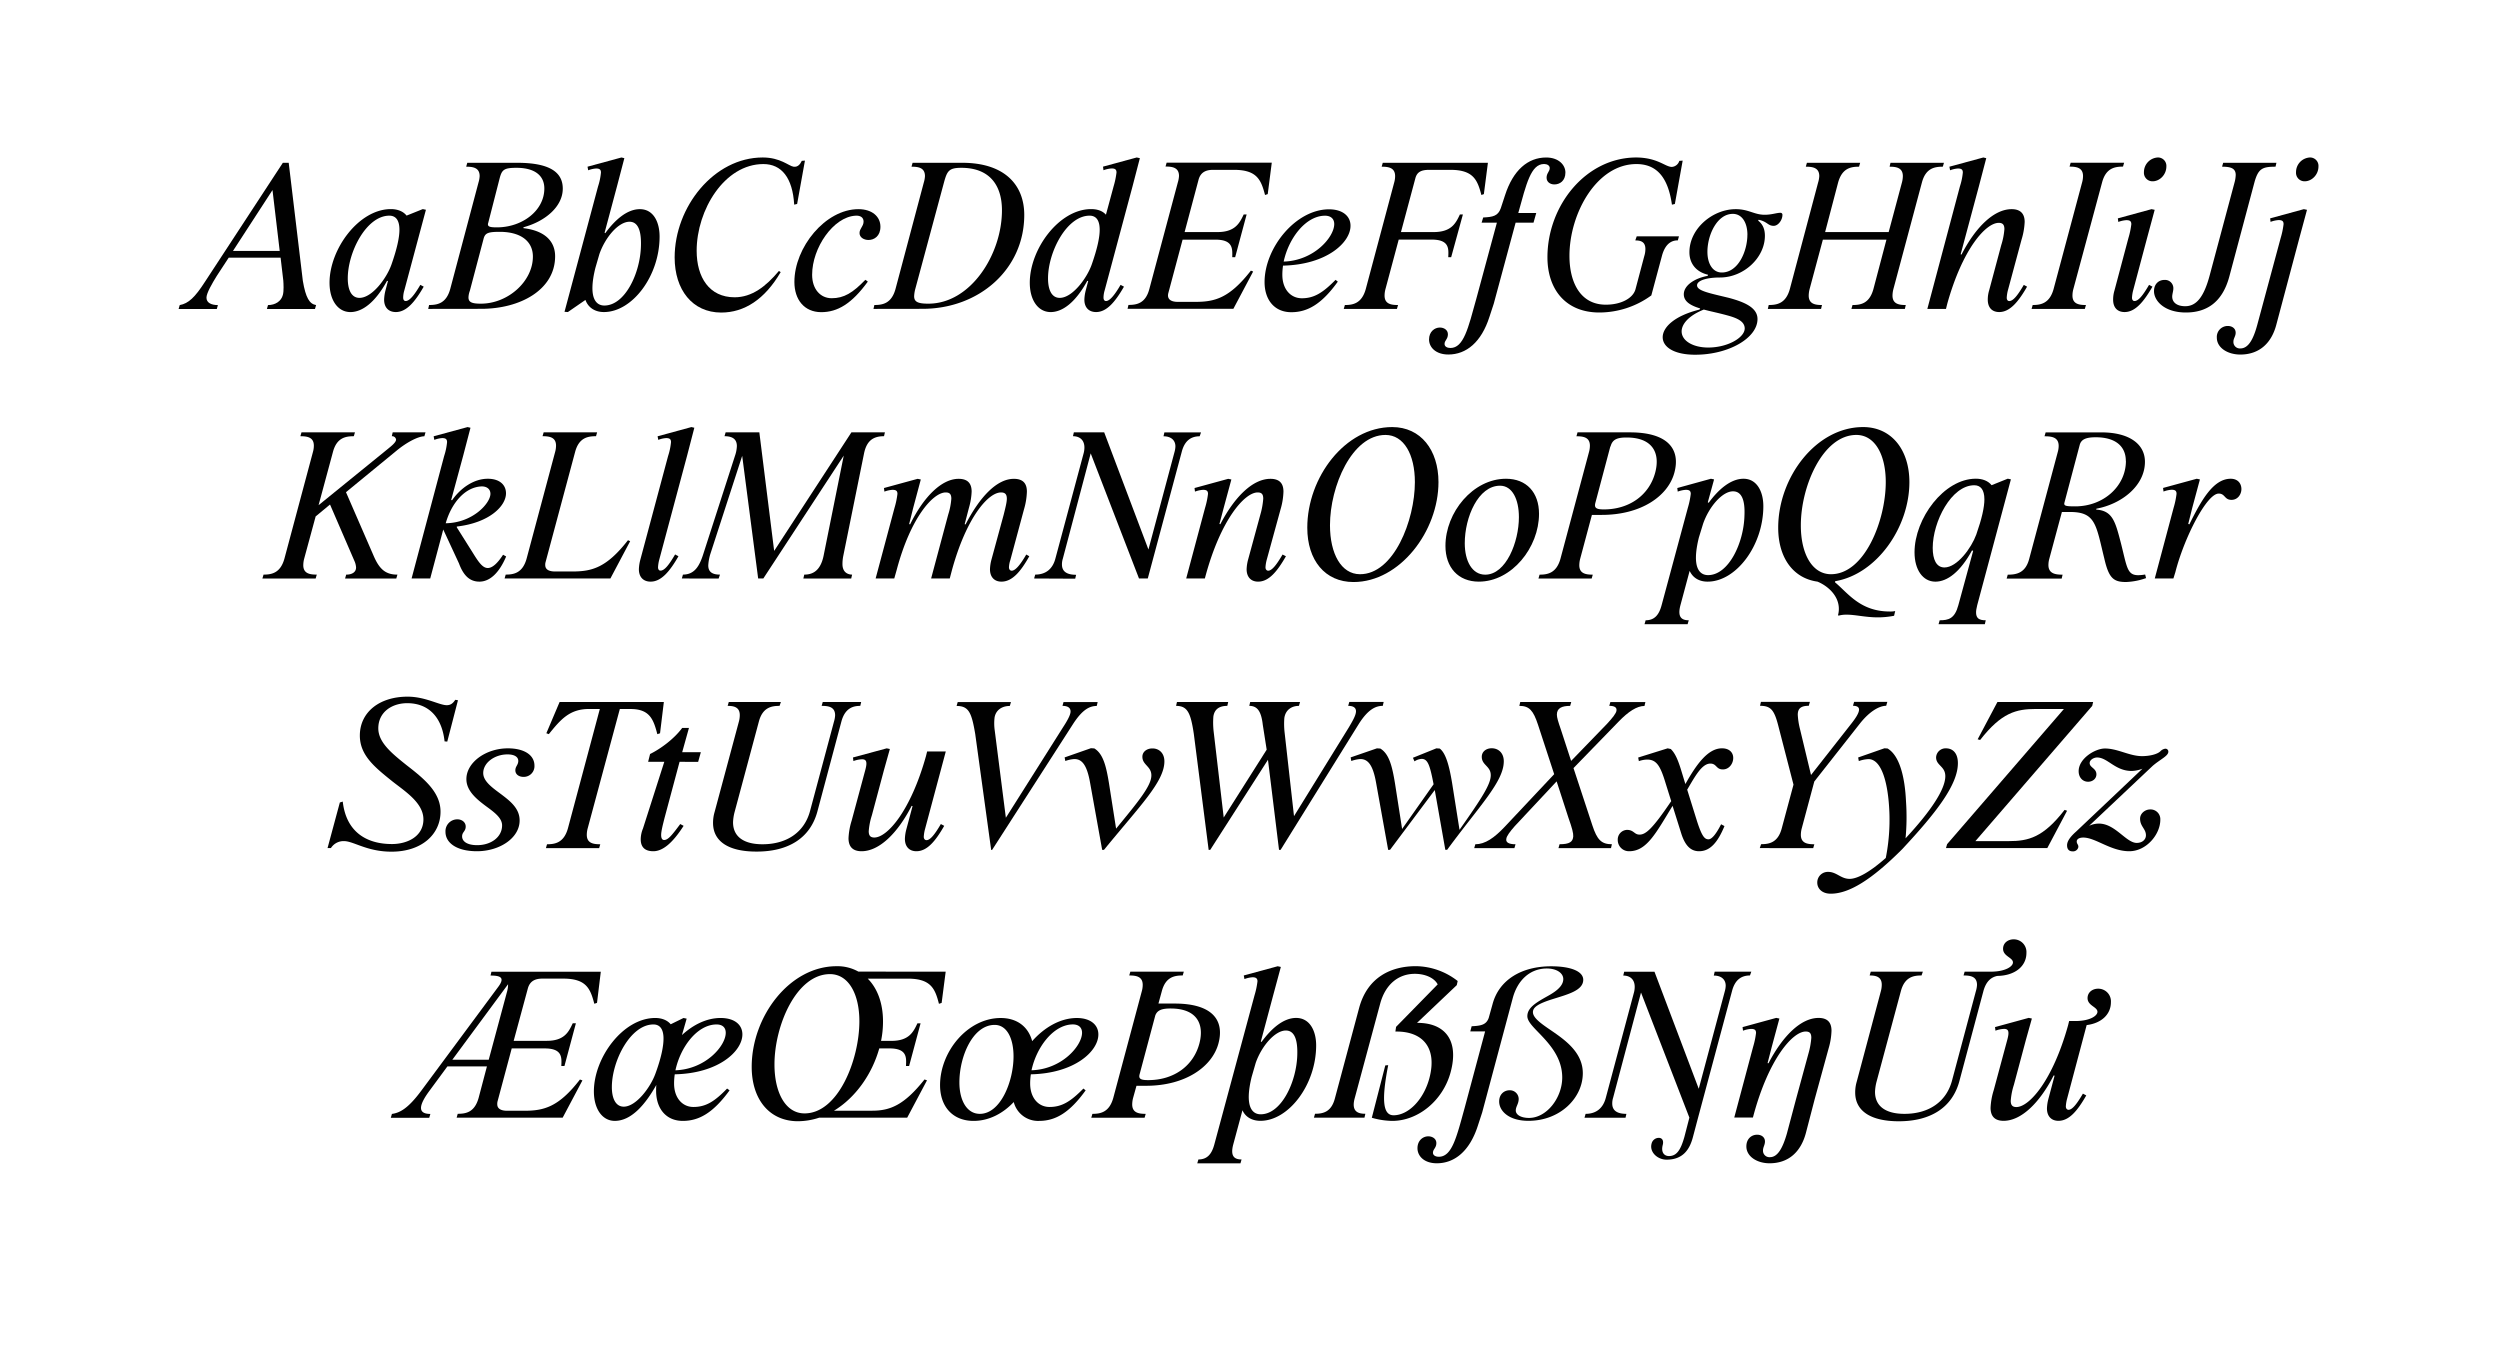<svg xmlns="http://www.w3.org/2000/svg" viewBox="0 0 1280 689.45"><defs><style>.cls-1{fill:#010101;}.cls-2{fill:none;}</style></defs><g id="Layer_2" data-name="Layer 2"><g id="Layer_1-2" data-name="Layer 1"><path class="cls-1" d="M155.05,143.78c1.5,8.85,3.45,11.85,6.79,12.42l-.58,2H136.65l.57-2c3.69,0,6.79-1.95,7.6-5.18.57-2.07.34-5.75.23-7.36l-1.38-11.73H117.1l-6.1,9.32c-2.42,3.91-5.29,8.85-5.29,11.16,0,2.64,2.53,3.79,5.86,3.79l-.57,2H91.45l.57-2c4.49-.8,7.82-4,12.88-11.85l39.92-61h3Zm-35.77-15.3h23.93l-3.69-31.17Z"/><path class="cls-1" d="M215.21,145.85l1.73.92c-4.49,7.82-8.86,13-14.27,13-3.79,0-6-2.42-6-6.33a21.59,21.59,0,0,1,.69-4.72l1.27-4.83-.46-.11c-6,11-12.66,16-18.75,16-6.44,0-10.7-6.1-10.7-15,0-17.36,15.07-37.72,31.4-37.72,3.45,0,6.33,1.15,8.05,3.33l8.29-3.33,1.61.34L207,148.72a13.18,13.18,0,0,0-.57,3.69c0,1,.46,1.72,1.26,1.72C209.57,154.13,212,151.37,215.21,145.85Zm-14.84-10.24c2.88-8.16,4.14-14,4.14-17.94,0-5.06-1.95-7.25-5.17-7.25-11.73,0-21.28,18.64-21.28,32.09,0,5.87,1.84,10,6,10C190.48,152.52,197.84,142.63,200.37,135.61Z"/><path class="cls-1" d="M219.24,158.16l.46-2c4.14,0,8.74-.69,10.81-8.17L245,93.4a13.52,13.52,0,0,0,.58-3.22c0-4.37-3.45-4.83-6.9-4.83l.57-2h25.54c17.25,0,23.35,5.18,23.35,13.23,0,9.2-9,16.79-20.13,19.78v.46c11.61,1.38,16.21,7.25,16.21,14.38,0,17.14-17.82,26.92-37.84,26.92Zm53.6-26.8c0-7.6-5.87-12.66-17-12.66-5.75,0-7.36.58-8.16,3.22l-7.13,27a10.76,10.76,0,0,0-.69,3.34c0,2.53,1.84,3.22,6.32,3.22C260,155.51,272.84,144.12,272.84,131.36ZM278.7,96.5c0-6.55-4.83-10.58-14.26-10.58-6.44,0-7.47,1-8.63,5.41L250,114c-.69,2.07.69,2.41,4.48,2.41C267.2,116.4,278.7,108,278.7,96.5Z"/><path class="cls-1" d="M337.71,121.12c0,20.24-14,38.65-28.52,38.65-4.6,0-8.05-2.3-9.44-6.21l-9,6.21-1.72-.12L306.2,95.47a32.54,32.54,0,0,0,1.49-7.13c0-1.5-.69-2.07-2.53-2.07a13.71,13.71,0,0,0-4,.92l-.35-1.84,17.37-4.72,1.49.35-3.79,14.49-6.33,23.69.35.23c4.94-6.78,11.15-12.3,17.71-12.3C334.61,107.09,337.71,113.76,337.71,121.12Zm-15.41-7.59c-5.52,0-12.31,7.7-15.41,16.56l-2.07,7.13c-3.8,15.41.34,19.21,4.6,19.21,10.58,0,18.4-16.56,18.74-30.48C328.4,118.36,326.78,113.53,322.3,113.53Z"/><path class="cls-1" d="M345.42,131.82c0-25.88,20.13-51.19,45.09-51.19,9.08,0,13.34,4.37,15.76,4.72,2.18.34,3.45-1.27,4.25-3l1.61-.12-4,22.2-1.5.35C405.81,91,400.17,84,390.85,84c-19.9,0-34.16,23.46-34.16,44.4,0,13.57,6.44,23.81,19.44,23.81,8.86,0,16-5.53,22.66-13.46l.92.57c-8.17,14-18.63,20.71-30.48,20.71C354.51,160,345.42,148.38,345.42,131.82Z"/><path class="cls-1" d="M406.73,144.35c0-17.71,15.87-37.26,32.78-37.26,7,0,11.27,3.79,11.27,9,0,4.83-3.22,6.78-6.1,6.78-2.3,0-4.6-1.26-4.6-3.56s2.07-3.45,2.07-5.87c0-2-1.49-3.22-4.25-3-11.16.69-22.09,16.34-22.09,30.25,0,7.36,4.26,12,10,12,6.33,0,10.81-2.76,17.25-9.43l1.27.92c-8.28,11.39-15.53,15.65-23.92,15.65C411.79,159.77,406.73,153.44,406.73,144.35Z"/><path class="cls-1" d="M447.22,158.16l.46-2c4.14,0,8.74-.69,10.81-8.17L473,93.4a13.52,13.52,0,0,0,.58-3.22c0-4.37-3.45-4.83-6.9-4.83l.57-2h25.42c21.51,0,31.75,11.16,31.75,26.69,0,27.83-23.12,48.08-52.11,48.08ZM513,107.66c0-12.31-5.87-21.74-20.82-21.74-6.33,0-7.25,1.61-8.86,7.48L468.61,148a17.37,17.37,0,0,0-.57,3.68c0,2.88,1.95,3.8,7.24,3.8C497,155.51,513,130.21,513,107.66Z"/><path class="cls-1" d="M579.84,95.47l-14.27,53.25a13.18,13.18,0,0,0-.57,3.69c0,1,.46,1.72,1.26,1.72,1.84,0,4.26-2.76,7.48-8.28l1.73.92c-4.49,7.82-8.86,13-14.27,13-3.79,0-6-2.42-6-6.33a21.59,21.59,0,0,1,.69-4.72l1.27-4.83-.46-.11c-6,11-12.65,16-18.75,16-6.44,0-10.7-6.1-10.7-15,0-17.36,15.07-37.72,31.4-37.72,3.22,0,5.87.92,7.59,2.87l3.92-14.49a42,42,0,0,0,1.49-7.13c0-1.5-.69-2.07-2.53-2.07a15,15,0,0,0-4.14.92l-.23-1.84L582,80.63l1.61.35ZM558.9,135.61c2.88-8.16,4.14-14,4.14-17.94,0-5.06-1.95-7.25-5.17-7.25-11.73,0-21.28,18.64-21.28,32.09,0,5.87,1.84,10,6,10C549,152.52,556.37,142.63,558.9,135.61Z"/><path class="cls-1" d="M649.08,99.38l-1.38.46c-2-7.59-4-12.88-15.87-12.88h-10.7c-3.1,0-6.32.8-7.47,5.06l-7.14,26.8h16.8c9.08,0,11.38-4.6,13.45-9h1.5L632.4,131.7h-1.49c.11-4.37.46-9-8.63-9H605.49l-7.25,27.14a6,6,0,0,0-.23,1.38c0,2.65,2.53,3.34,5.06,3.34h8.86c10,0,17.48-1.84,28.53-16l1.15.46-10.13,19.1H577.31l.46-2c4.14,0,8.74-.69,10.7-8.17l14.6-54.63a13.52,13.52,0,0,0,.58-3.22c0-4.37-3.45-4.83-6.9-4.83l.57-2h53.83Z"/><path class="cls-1" d="M656.91,136a32.46,32.46,0,0,0-.35,4.71c0,7.36,4.26,12,10,12,6.21,0,10.69-2.76,17.25-9.43l1.15.92c-8.17,11.39-15.41,15.65-23.81,15.65-8.63,0-13.69-6.33-13.69-15.42,0-17.59,16-37.26,33-37.26,6.91,0,11,3.45,11,8.39C691.53,124.11,679.33,135.5,656.91,136Zm.34-2.07c15.53-.46,25.88-12.54,25.88-19.21,0-2.65-1.73-4.49-5.41-4.26C668.18,111,659.78,122.15,657.25,133.89Z"/><path class="cls-1" d="M759.74,99.38l-1.27.46c-2-7.59-4-12.88-15.87-12.88H731.79c-4.38,0-6.33,1.26-7.14,4.37l-7.36,27.49H734c9.2,0,11.39-4.6,13.46-9H749l-6,21.85h-1.5c.23-4.37.58-9-8.51-9H716.14L709.36,148a13.23,13.23,0,0,0-.46,3.34c0,4.37,3.45,4.83,6.9,4.83l-.58,2H688l.58-2c4,0,8.62-.69,10.69-8.17L713.84,93.4a11.83,11.83,0,0,0,.46-3.22c0-4.37-3.45-4.83-6.9-4.83l.58-2h53.83Z"/><path class="cls-1" d="M801.49,88.34c0,4.25-2.87,6.09-5.64,6.09-2.18,0-4-1.26-4-3.45,0-2.41,1.61-3.1,1.61-4.94,0-1.27-1.27-2.07-2.88-2.07-6.78,0-9.08,10.12-13.22,25.07h9.2L785.16,114H776L764.8,155.51l-2.19,6.67c-4.14,13-11.84,19.33-21.05,19.33-6.44,0-9.89-3.69-9.89-7.71s2.88-6.1,5.52-6.1c2.19,0,4.14,1.27,4.14,3.45,0,2.53-1.72,3.11-1.72,4.95,0,1.38,1.38,2.07,3,2.07,6.79,0,9.09-10.12,13.23-25.08L766.41,114h-7.82l.8-2.65c4.83-.23,7.59-.69,9-4.71l2.19-6.67c4.14-12.89,11.73-19.33,21.05-19.33C798,80.63,801.49,84.43,801.49,88.34Z"/><path class="cls-1" d="M792.29,131.7c0-26.34,19.55-51.07,45.55-51.07,11,.12,14.72,4.83,18.17,4.83a4.31,4.31,0,0,0,3.8-3.1l1.72-.12-4,22.2-1.5.35C854.06,90.87,848.3,84,837.84,84c-20.36,0-34.28,25.3-34.28,47,0,13.69,5.64,25,18.63,25,7.71,0,13.92-3.22,15.19-7.94l4.48-16.9a12.07,12.07,0,0,0,.58-3.68c0-4-2.88-4.38-5.18-4.38L838,121h21.63l-.58,2.07c-2.07,0-6.21.58-8.17,8.06l-5.4,20.12A45.29,45.29,0,0,1,818.86,160C801.72,160,792.29,148.26,792.29,131.7Z"/><path class="cls-1" d="M851.3,172.65c0-5,5.86-10.93,18.86-14.15l.35-.57c-5-1.5-8.4-3.57-8.4-7.25,0-4.72,5.86-8.28,12.19-9.43l.23-.58c-6.44-1.49-9.55-6.09-9.55-11.5,0-12.31,12.08-22.08,23.7-22.08,6.67,0,9.43,2.87,14.84,2.87,3.56,0,6.09-1,7.93-1a1,1,0,0,1,1.15,1.15c0,2.41-2.07,5.52-4.48,5.52-3,0-3.22-2.19-7.71-3.11l-.23.46c2.42,1.84,3.45,4.49,3.45,7.71,0,11.39-11,21.39-23,21.39-7,0-11.74,1.61-11.74,4,0,2.87,6.33,4,16.34,6.44,8.16,2.19,14.61,5.06,14.61,10.81,0,9.78-14.84,18.29-31.87,18.29C856.93,181.62,851.3,177.59,851.3,172.65Zm42-4.26c.11-3.79-3.8-5.52-8.86-6.9s-8.74-2.07-12.07-3C864.52,161.61,861,166,861,169.66c0,4.94,6,8.28,13.57,8.28C884.65,177.94,893.05,172.88,893.28,168.39Zm1.38-48.19c0-6-2.65-10.7-7.48-10.7-8,0-13,10.7-13,19.44,0,6,2.64,10.58,7.36,10.58C890.06,139.52,894.66,128.48,894.66,120.2Z"/><path class="cls-1" d="M905.13,158.16l.46-2c4.14,0,8.74-.69,10.81-8.17L930.89,93.4a13.52,13.52,0,0,0,.58-3.22c0-4.37-3.45-4.83-6.9-4.83l.57-2H952.4l-.57,2c-4.14,0-8.63.69-10.7,8.05l-6.67,25.42H967L973.8,93.4a12.93,12.93,0,0,0,.46-3.22c0-4.37-3.46-4.83-6.79-4.83l.46-2H995.3l-.57,2c-4.14,0-8.74.69-10.7,8.05L969.42,148a14.41,14.41,0,0,0-.46,3.34c0,4.37,3.45,4.83,6.79,4.83l-.46,2H947.92l.57-2c4.14,0,8.63-.69,10.7-8.17l6.67-25.3H933.31L926.52,148a14.41,14.41,0,0,0-.46,3.34c0,4.37,3.45,4.83,6.79,4.83l-.46,2Z"/><path class="cls-1" d="M1037.86,146.77c-4.48,7.82-8.85,13-14.26,13-3.79,0-5.86-2.42-5.86-6.33a16.19,16.19,0,0,1,.69-4.72l6.21-23.23a35.29,35.29,0,0,0,1.61-8.17c0-2.3-.92-3.22-2.88-3.22-6.67,0-18.52,13.35-26.34,41.3l-.69,2.76H986.8l16.67-62.69a32.73,32.73,0,0,0,1.5-7.13c0-1.5-.69-2.07-2.53-2.07a13.69,13.69,0,0,0-4,.92l-.34-1.84,17.37-4.72,1.49.35-3.79,14.49-9.32,34.74.46.11c7.24-14.15,16.68-23.23,25.65-23.23,4.71,0,6.67,2.53,6.67,6.55a36.14,36.14,0,0,1-1.61,9.09l-7,26a19,19,0,0,0-.57,3.69c0,1,.46,1.72,1.26,1.72,2,0,4.26-2.76,7.48-8.28Z"/><path class="cls-1" d="M1040.17,158.16l.57-2c4,0,8.63-.69,10.7-8.17l14.61-54.63a12.24,12.24,0,0,0,.46-3.22c0-4.37-3.46-4.83-6.91-4.83l.58-2h27.37l-.57,2c-4.14,0-8.74.69-10.7,8.05L1061.56,148a13.23,13.23,0,0,0-.46,3.34c0,4.37,3.45,4.83,6.9,4.83l-.57,2Z"/><path class="cls-1" d="M1099.29,121.92l-7.13,26.8a19,19,0,0,0-.58,3.69c0,1,.46,1.72,1.27,1.72,2,0,4.25-2.76,7.47-8.28l1.73.92c-4.49,7.82-8.86,13-14.26,13-3.8,0-5.87-2.42-5.87-6.33a16.19,16.19,0,0,1,.69-4.72l7.13-26.8a40.9,40.9,0,0,0,1.5-7.13c0-1.49-.69-2.07-2.53-2.07a14.17,14.17,0,0,0-4.14.92l-.23-1.84,17.25-4.71,1.61.34Zm9.89-36.69c0,4.26-3.45,7.59-7,7.59a4.35,4.35,0,0,1-4.48-4.71,7.48,7.48,0,0,1,7.13-7.48A4.29,4.29,0,0,1,1109.18,85.23Z"/><path class="cls-1" d="M1102.85,149.07c0-3.45,2.19-5.75,5.41-5.75a4.25,4.25,0,0,1,4.48,4.6c0,1-.57,2.76-.57,3.91,0,3,2.42,4.95,6.67,4.95,5.64,0,9.55-4.6,12.54-15.88L1144,93.74a16.93,16.93,0,0,0,.69-4.14c0-3.45-2.53-4.25-7-4.25l.58-2h27.26l-.46,2c-6.79,0-8.86,1-10.81,8.05l-12.88,48.31c-3.69,13.57-12.08,18.29-22.2,18.29C1108.14,160,1102.85,154,1102.85,149.07Z"/><path class="cls-1" d="M1162.32,111.8l17.25-4.71,1.61.34-3.91,14.49L1165.54,166c-2.41,9.54-8.63,15.53-18.52,15.53-6.44,0-12-3.46-12-8.63a5.59,5.59,0,0,1,5.64-6c2.18,0,4,1.26,4,3.45,0,1.84-1.15,2.87-1.15,4.6a3.3,3.3,0,0,0,3.57,3.45c4.14,0,6.67-4.83,8.62-12l12-44.52a41.6,41.6,0,0,0,1.49-7.13c0-1.49-.69-2.07-2.53-2.07a14.24,14.24,0,0,0-4.14.92Zm24.73-26.57c0,4.26-3.45,7.59-7,7.59a4.35,4.35,0,0,1-4.48-4.71,7.48,7.48,0,0,1,7.13-7.48A4.29,4.29,0,0,1,1187.05,85.23Z"/><path class="cls-1" d="M217.28,223.38c-3.1,0-9,3-14.38,7.48L177.14,252l14.15,32.55c3,7,6.21,9.66,12.19,9.66l-.58,2H176.68l.57-2c3,0,5.06-1.26,5.06-3.68a9.41,9.41,0,0,0-.8-3.22l-12.54-29-7.36,6.1-5.87,21.63a13.63,13.63,0,0,0-.46,3.33c0,4.37,3.46,4.83,6.91,4.83l-.58,2H134.35l.58-2c4,0,8.62-.69,10.69-8.16l14.61-54.64a11.83,11.83,0,0,0,.46-3.22c0-4.37-3.45-4.83-6.9-4.83l.58-2h27.37l-.58,2c-4.14,0-8.74.69-10.69,8.05l-7.36,27.26,35.54-28.87c1.38-1.15,4.14-3.22,4.14-4.72a2,2,0,0,0-2.19-1.72l.46-2h16.8Z"/><path class="cls-1" d="M259.15,284.91c-3.8,9-8.74,12.89-13.69,12.89s-8.16-3.11-10.46-9.32l-8.06-17.37-6.67,25.08h-9.54L227.4,233.5a32.73,32.73,0,0,0,1.5-7.13c0-1.5-.69-2.07-2.53-2.07a13.69,13.69,0,0,0-4,.92l-.34-1.84,17.37-4.72,1.49.35-3.79,14.49L231,256l.46.12c4.6-6.56,11.39-11,18.29-11,6,0,9.32,3.1,9.32,7.47,0,6.44-8.4,15.07-25.19,17V270l8.39,13.34c3.11,5.07,5.06,7.48,7.48,7.48s5.06-2.53,7.82-6.79Zm-30.94-17c14-.23,22.89-10.35,22.89-15.07,0-2.53-2-3.91-4.72-3.79C237.87,249.49,231.09,257.77,228.21,267.89Z"/><path class="cls-1" d="M322.64,277.09l-10.12,19.1H258.35l.57-2c4,0,8.63-.69,10.7-8.16l14.61-54.64a12.24,12.24,0,0,0,.46-3.22c0-4.37-3.45-4.83-6.91-4.83l.58-2h27.37l-.57,2c-4.14,0-8.74.69-10.7,8.05L279.28,288a4.56,4.56,0,0,0-.12,1.27c0,2.64,2.42,3.33,5.07,3.33H293c10,0,17.48-1.84,28.52-16Z"/><path class="cls-1" d="M351.74,233.5l-14.26,53.26a18.86,18.86,0,0,0-.57,3.68c0,1,.46,1.72,1.26,1.72,2,0,4.26-2.76,7.48-8.28l1.72.92c-4.48,7.82-8.85,13-14.26,13-3.79,0-6-2.42-6-6.33a21.41,21.41,0,0,1,.69-4.71l14.26-53.26a32.73,32.73,0,0,0,1.5-7.13c0-1.5-.69-2.07-2.53-2.07a13.69,13.69,0,0,0-4,.92l-.34-1.84L354,218.66l1.5.35Z"/><path class="cls-1" d="M349.1,296.19l.57-2c6,0,8.52-4.48,10.47-10.7l16.22-50.26a17,17,0,0,0,.92-4.83c0-3.68-2.42-5.06-6.33-5.06l.58-2h17.25l7.59,60.73,39.57-60.73h17.14l-.46,2c-5.29,0-8.86,2.07-10.24,8.86L431.68,285a22.24,22.24,0,0,0-.34,3.8c0,4.71,3.33,5.4,4.94,5.4l-.46,2h-24.5l.46-2c3.46,0,8.17-1.15,9.9-9.66L432,233.27l-41.18,62.92h-2.64L380,233.39l-16.22,50a24,24,0,0,0-1.15,6.1c0,3.68,2.53,4.71,6,4.71l-.69,2Z"/><path class="cls-1" d="M527,284.8c-4.37,7.82-8.74,13-14.26,13-3.68,0-5.87-2.42-5.87-6.33a21.41,21.41,0,0,1,.69-4.71l6.33-23.24c.92-3.68,1.61-6.44,1.61-8.17,0-2.3-.92-3.22-3-3.22-6.56,0-17.72,12.89-25.08,39.69l-1.15,4.37h-9.54l8.74-32.67a35.29,35.29,0,0,0,1.61-8.17c0-2.3-.81-3.22-2.88-3.22-6.44,0-17.94,12.77-25.07,39.57l-1.27,4.49h-9.54L458,260a41.85,41.85,0,0,0,1.49-7.14c0-1.49-.69-2.07-2.53-2.07a14.24,14.24,0,0,0-4.14.92l-.23-1.84,17.25-4.71,1.61.34L467.57,260l-2.07,8.28.46.23c7-14.27,16.22-23.35,24.85-23.35,4.83,0,6.67,2.53,6.67,6.55A34.78,34.78,0,0,1,496.1,260l-2.19,8.39.46.12c7.36-14.27,16.11-23.35,24.73-23.35,4.83,0,6.67,2.53,6.67,6.55a35.51,35.51,0,0,1-1.49,9.09l-7,26a13.18,13.18,0,0,0-.69,3.68c0,1,.58,1.72,1.38,1.72,1.84,0,4.26-2.76,7.48-8.28Z"/><path class="cls-1" d="M529.46,296.19l.57-2c5.52,0,9-3,10.35-8.28l14.5-54.06a11.33,11.33,0,0,0,.34-2.76c0-3.57-2.18-5.75-5.86-5.75l.46-2h15.52L588,281.35l13.35-49.92a11.56,11.56,0,0,0,.46-2.88c0-3.1-2.19-5.17-6.1-5.17l.46-2h18.75l-.69,2c-4.37,0-7.71,2.18-9.2,8.05l-17.37,64.76h-4.49l-24.73-64.07L544.18,286a9.64,9.64,0,0,0-.46,3c0,3.57,2.42,5.29,7.25,5.29l-.46,2Z"/><path class="cls-1" d="M658.4,284.8c-4.49,7.82-8.74,13-14.26,13-3.68,0-5.87-2.42-5.87-6.33a21.41,21.41,0,0,1,.69-4.71l6.33-23.24a40.05,40.05,0,0,0,1.49-8.17c0-2.3-.8-3.22-2.87-3.22-6.67,0-18.87,13.92-26.69,42.79l-.34,1.27h-9.55L617,260a41.15,41.15,0,0,0,1.5-7.14c0-1.49-.69-2.07-2.53-2.07a14.17,14.17,0,0,0-4.14.92l-.23-1.84,17.25-4.71,1.61.34L626.54,260l-2.19,8.28.46.11c7.36-14.15,16.68-23.23,25.65-23.23,4.83,0,6.67,2.53,6.67,6.55a35.51,35.51,0,0,1-1.49,9.09l-7.13,26a18.86,18.86,0,0,0-.58,3.68c0,1,.58,1.72,1.38,1.72,1.84,0,4.14-2.76,7.36-8.28Z"/><path class="cls-1" d="M669.33,270.19c0-25.76,19.32-51.53,43.48-51.53,14.6,0,23.69,11.73,23.69,28.18C736.5,272,716.72,298,693,298,678.41,298,669.33,286.87,669.33,270.19Zm55.09-23.35c0-14.14-5.63-24.15-15.06-24.15-17.14,0-28.41,26.22-28.41,46.24,0,14.6,5.75,25,15.29,25.07C713.61,294.12,724.42,266.4,724.42,246.84Z"/><path class="cls-1" d="M740.07,279.51c0-17.25,14.14-34.39,31-34.39,10.47,0,16.91,7,16.91,17.94,0,17.25-13.92,34.74-30.82,34.74C746.62,297.8,740.07,290.55,740.07,279.51Zm37.61-14.72c0-9.09-3.34-16.11-9.66-16.11-11.16,0-18.06,16.11-18.06,29.45,0,9.2,3.79,16.1,10.47,16.1C771.12,294.23,777.68,277.44,777.68,264.79Z"/><path class="cls-1" d="M857.28,242c-3.23,12.08-17.14,21.63-37.16,21.63h-5.06l-6,22.43a13.63,13.63,0,0,0-.46,3.33c0,4.37,3.45,4.83,6.9,4.83l-.57,2H787.69l.57-2c4,0,8.63-.69,10.7-8.16l14.61-54.64a12.24,12.24,0,0,0,.46-3.22c0-4.37-3.45-4.83-6.9-4.83l.57-2h27C854.05,221.42,860.5,230.05,857.28,242ZM832.78,224c-4.83,0-7.25,1-8.17,4.6h-.12l-7.7,29c-.58,2.42.46,3.22,4.37,3.22,13.23,0,23.35-7.48,26.34-19C850,232.24,846.46,224,832.78,224Z"/><path class="cls-1" d="M902.83,259.15c0,20.24-14,38.65-28.53,38.65-4.37,0-7.59-2-9.2-5.52l-4.72,17.59c-1.61,6.1.58,7.71,4.26,7.71l-.58,2H842l.57-2c4.38,0,6.79-2.53,8.17-7.71L864.18,260a41.85,41.85,0,0,0,1.49-7.14c0-1.49-.69-2.07-2.53-2.07a14.24,14.24,0,0,0-4.14.92l-.23-1.84L876,245.12l1.61.34-3.22,11.73.46.23c4.94-6.78,11.27-12.3,17.82-12.3C899.6,245.12,902.83,251.79,902.83,259.15Zm-15.53-7.59c-5.41,0-12.19,7.7-15.3,16.56l-2.19,7.13c-3.79,15.42.35,19.21,4.72,19.21,10.58,0,18.29-16.56,18.63-30.48C893.51,256.39,891.9,251.56,887.3,251.56Z"/><path class="cls-1" d="M939.52,298.14c6.67,5.52,12.88,14.95,28.06,14.95a11.65,11.65,0,0,0,2.76-.23l-.57,2.42a43.34,43.34,0,0,1-8.28.81c-6.44,0-11.39-1.38-16-1.38a15.29,15.29,0,0,0-4,.46l-.46-.12a11.47,11.47,0,0,0,.46-3.34c0-6.55-5.4-11.61-10.92-13.91-12.54-1.73-20.13-12.31-20.13-27.61,0-25.76,19.32-51.53,43.48-51.53,14.6,0,23.69,11.73,23.69,28.18,0,23.24-16.79,47.16-38,50.73ZM937.33,294c17.37.12,28.18-27.6,28.18-47.16,0-14.14-5.63-24.15-15.06-24.15-17.14,0-28.42,26.22-28.42,46.24C922,283.53,927.79,293.89,937.33,294Z"/><path class="cls-1" d="M1012.33,309.87c-1.84,6.91,1,7.71,4.37,7.71l-.46,2h-23.7l.58-2c4.49,0,7.71-.8,9.55-7.71l7.59-27.83-.58-.23c-6,11-12.65,16-18.75,16-6.44,0-10.69-6.1-10.69-15,0-17.36,15.06-37.72,31.4-37.72,3.45,0,6.32,1.15,8.05,3.33l8.28-3.33,1.61.34Zm-.46-36.23c2.87-8.16,4.14-14,4.14-17.94,0-5.06-2-7.25-5.18-7.25-11.73,0-21.28,18.64-21.28,32.09,0,5.87,1.84,10,6,10C1002,290.55,1009.34,280.66,1011.87,273.64Z"/><path class="cls-1" d="M1077.43,286.07c-4.26-17.26-4.37-23.93-17.48-23.93h-4.26l-6.44,23.93a12.18,12.18,0,0,0-.46,3.22c0,4.48,3.68,4.94,7.25,4.94l-.46,2H1027.4l.57-2c4.26,0,9.09-.69,11-8.16l14.61-54.64a11.69,11.69,0,0,0,.46-3.11c0-4.48-3.56-4.94-7.25-4.94l.58-2h28.53c14.14,0,22.31,5.87,22.31,15.07,0,12.31-12,21.62-24.85,24l-.11.46c8.4.58,9.78,6.1,12.65,17.14,3.11,12.19,3.11,16.45,8.86,16.45a22.4,22.4,0,0,0,3.56-.35l.46,1.84a34.22,34.22,0,0,1-10.23,2C1082.15,298,1079.73,296.07,1077.43,286.07Zm11-50c0-7.94-5.75-12.19-15.41-12.19-4.83,0-7.36,1-8.17,3.79L1057,257.31c-.46,1.72.69,1.95,5.52,1.95C1077,259.26,1088.47,248.91,1088.47,236Z"/><path class="cls-1" d="M1147.6,250.41c0,2.64-1.84,5.52-5.07,5.52-3.68,0-3.22-3.22-6.55-3.22-6.21,0-17.83,23-22.2,40.26l-1,3.22h-9.54l9.66-36.23a41.85,41.85,0,0,0,1.49-7.14c0-1.49-.69-2.07-2.53-2.07a14.24,14.24,0,0,0-4.14.92l-.23-1.84,17.26-4.71,1.61.34-3.91,14.5-2.07,8.28.57.23c6-12.08,12.19-23.35,21.16-23.35C1145.87,245.12,1147.6,247.65,1147.6,250.41Z"/><path class="cls-1" d="M176.1,430.65a7.61,7.61,0,0,0-6.67,3.57H167.7L174,410.87l1.49-.46c1.73,15.41,12,21.74,25.19,21.74,7.94,0,16.11-3.91,16.11-12.65,0-8.4-9.32-14.27-15.76-19.33-9-7.24-16.79-13.34-16.79-23.58,0-11.84,9.89-19.9,24.49-19.9,9,0,16.22,4.37,20,4.37,1.84,0,3.1-.8,4.37-2.76l1.38.23L229,379.7l-1.38-.12c-1.38-12.76-8.51-19.55-19.1-19.55-7.93,0-14.83,4.6-14.83,12.88,0,7.25,7,12.88,14.49,18.87,8.74,6.78,17.37,13.68,17.37,23.8,0,11.62-9.66,20.48-25.08,20.48C187.83,436.06,181.05,430.65,176.1,430.65Z"/><path class="cls-1" d="M228.09,425.94a6.07,6.07,0,0,1,6.1-6.44c2.3,0,4.25,1.49,4.25,3.68,0,2.53-1.84,2.76-1.84,5.06,0,2.53,2.53,4.48,7.71,4.48,7.13,0,12.76-4.14,12.76-10.12,0-3.79-3.91-6.67-8.16-9.78-4.95-3.68-10.12-7.93-10.12-13.91,0-8.51,9.89-15.76,21.27-15.76,8.17,0,13.58,3.33,13.58,8.86a5.47,5.47,0,0,1-5.64,5.75c-2.3,0-4.14-1.27-4.14-3.34s1.5-2.76,1.5-4.83-2-3.34-5.53-3.34c-6.55,0-12.42,4.26-12.42,9.55,0,4,4.14,7.13,8.51,10.35,5.07,3.8,10.13,7.59,10.13,13.92,0,9-10.24,15.76-21.86,15.76C233.49,435.83,228.09,431.34,228.09,425.94Z"/><path class="cls-1" d="M337.94,375.44l-1.39.46c-1.95-7.59-3.91-12.88-13.68-12.88h-5.52L300.9,424.1a13.16,13.16,0,0,0-.46,3.33c0,4.37,3.45,4.83,6.9,4.83l-.58,2H279.5l.58-2c4,0,8.63-.69,10.7-8.16L307.11,363h-5.52c-9.89,0-14.49,5.29-20.59,12.88l-1.27-.46,6.79-16h53.37Z"/><path class="cls-1" d="M347.94,390.05l-7.7,28.76c-.92,3.68-1.73,6.78-1.73,8.74,0,1.72.58,2.53,1.5,2.53,2.07,0,4-2.42,8.28-8.17l1.72.92c-5.75,9-10.81,13-15.52,13s-6.44-2.53-6.44-6.1a14.76,14.76,0,0,1,1.15-5.52l10.92-34.16h-8.28l1-4c5.17-2.53,12.19-7.59,16.44-13.34h3.46l-3.46,12.42h9.55l-1.38,4.95Z"/><path class="cls-1" d="M365.08,421.34a19.52,19.52,0,0,1,.81-5.64l12.42-46.24a12.51,12.51,0,0,0,.46-3.33c0-4.26-3.33-4.72-6.21-4.72l.58-2h26.68l-.69,2c-4,0-8.63.69-10.58,8L376.13,415.7a23.76,23.76,0,0,0-.81,5.29c0,7.59,5.75,11.27,15.07,11.27,12.54,0,21.51-6.21,24.38-17.14L427,369.46a13.35,13.35,0,0,0,.58-3.22c0-4.37-3.45-4.83-6.9-4.83l.57-2h19.67l-.46,2c-3.1,0-7.7.69-9.66,8l-12.31,46.12c-3.68,13.58-14.83,20.48-31.05,20.48C372.79,436.06,365.08,430.65,365.08,421.34Z"/><path class="cls-1" d="M481.72,421.91l1.72.92c-4.48,7.82-8.74,13-14.26,13-3.68,0-5.87-2.42-5.87-6.33a21.41,21.41,0,0,1,.69-4.71l3.23-12.08-.46-.12c-7.25,14.15-16.68,23.24-25.65,23.24-4.72,0-6.68-2.53-6.68-6.67a35.23,35.23,0,0,1,1.61-9l7-26c1.15-4.26.46-5.41-1.72-5.41a14,14,0,0,0-4.38.92l-.23-1.84L454,383.15l1.61.34-3,10.7-6.21,23.24a34.79,34.79,0,0,0-1.61,8.16c0,2.3.92,3.22,2.87,3.22,6.67,0,18.63-13.69,26.46-41.75l.57-2.3h9.55l-10.7,40a18.86,18.86,0,0,0-.57,3.68c0,1,.57,1.72,1.38,1.72C476.2,430.19,478.5,427.43,481.72,421.91Z"/><path class="cls-1" d="M544.52,359.45H562l-.46,2c-3.68,0-7.36,1.84-12.19,9.32l-41.41,64.41h-.46l-8.16-59.35c-1.84-10.81-3.22-14.38-9.55-14.38l.58-2h27.26l-.58,2c-4.25,0-7.25,2.3-7.82,6a25.68,25.68,0,0,0,.11,6.67L515,418.69l29.22-46.24c1.72-2.64,3.91-6.21,3.91-8.16s-1.5-2.88-4.14-2.88Z"/><path class="cls-1" d="M596.17,389.82c0,10.47-12.77,23-30.94,45.32h-.92l-6.21-34.51c-1.61-9-4.14-12-8.05-12a17.1,17.1,0,0,0-4.61,1l-.34-1.84,13.46-4.71,1.72.11c4.6,2.76,6.1,9.32,7.48,17.6l3.68,23.47C583.17,410,589.5,402.24,589.5,397c0-4.71-4.6-5.29-4.6-9.55,0-2.64,2.41-4.25,5.06-4.25C593.41,383.15,596.17,385.56,596.17,389.82Z"/><path class="cls-1" d="M618.83,435.14l-7.59-59.35c-1.61-10.81-3.22-14.38-9.09-14.38l.46-2h26.23l-.46,2c-4.14,0-6.56,1.72-7.13,5.41a40.39,40.39,0,0,0,.11,7.47l5.18,44.28,22-34.73-2-12.77c-.81-7.24-3-9.66-6.9-9.66l.46-2h25.53l-.57,2c-3.91,0-6.9,2.19-7.48,6.21a38.86,38.86,0,0,0,.12,7.25l4.83,43,28.06-45.43c1.61-2.76,3.68-6.09,3.68-8.28,0-1.72-1.26-2.76-4-2.76l.57-2h17.6l-.46,2c-3.68,0-7.59,1.84-12.31,9.32l-40,64.41h-.81L649.2,389l-29.56,46.13Z"/><path class="cls-1" d="M710.74,435.14l-6.21-34.51c-1.61-9-4.14-12-8.06-12a17.12,17.12,0,0,0-4.6,1l-.34-1.84L705,383.15l1.72.11c4.6,2.76,6.1,9.32,7.48,17.6l3.68,23.58L734,401.55c-1.84-9.43-2.87-13-6.09-13a7.36,7.36,0,0,0-3.69,1.27l-.8-1.84,12-4.83,1.73.11c3.22,2.42,4.94,9.32,6.32,17.6l3.8,24c11.16-15.87,16-23.23,16-27.95s-4.6-5.06-4.6-9.43c0-2.76,2.41-4.37,5.06-4.37,3.45,0,6.21,2.41,6.21,6.67,0,10.47-12.65,23-29,45.32H740l-5.4-30.6-22.89,30.6Z"/><path class="cls-1" d="M824.5,359.45h17.94l-.46,2c-3.91,0-8.28,2.88-13.23,8l-23.12,23.81,9.66,29.33c2.42,7.36,4.61,9.66,10,9.66l-.46,2H797.93l.57-2c5.18,0,6.79-1.26,7-4,.11-1.61-.58-4.26-2.42-9.43L797,400.06l-21.51,23c-2.42,2.76-4.14,5.06-4.26,6.44-.34,1.73,1.15,2.76,4.72,2.76l-.58,2H754.79l.58-2c5,0,9.66-3.22,15.18-9.08l25.19-26.8-8.28-25.31c-2.42-7.36-4.49-9.66-9.55-9.66l.46-2h26.11l-.57,2c-4.26,0-6.79,1.15-6.79,4.49,0,1.49.69,3.68,2,7.47l5.29,16.22,18.4-19c2.76-3,4.72-5.4,4.83-6.78.23-1.61-1-2.42-3.68-2.42Z"/><path class="cls-1" d="M863.84,404.31l5.06,16.22c2.53,7.82,3.91,9.2,5.86,9.2,1.73,0,4-2.87,6.44-7.7l1.73.92c-3.57,8.62-7.48,12.88-13,12.88-4.37,0-7.24-3-9.2-9.32l-4.37-13.92c-8.51,13.92-13.23,23.24-22.2,23.24a5.72,5.72,0,0,1-5.87-5.75A4.93,4.93,0,0,1,833,424.9c3.57,0,3.68,2.42,6.44,2.42,3.22,0,6.67-3,16.22-17.14l-2.88-9.2c-2.64-8.74-4.6-12.08-9.43-12.08a13.61,13.61,0,0,0-4.25.8l-.35-1.84,15.07-4.71,1.61.34c2.41,2.3,3.8,6.1,5.06,10l2.42,7.94c5.75-10.24,11.61-18.29,18.74-18.29,3.68,0,5.76,2.07,5.76,4.94s-2.08,5.87-5.3,5.87c-3.56,0-3.1-3-6.44-3C871.31,391,867.86,397.53,863.84,404.31Z"/><path class="cls-1" d="M901,434.22l.69-2c4,0,8.63-.69,10.58-8.16l6-22.32-7.93-30.71c-2-7.59-3.8-9.66-9.21-9.66l.46-2h25.08l-.58,2c-3.91,0-5.63,1.27-5.63,4.6a37.88,37.88,0,0,0,1.15,7.36l5.63,23.47,20.59-26.23c2-2.53,4-5.4,4-7.25,0-1.26-1-1.95-3.11-1.95l.58-2h17l-.57,2c-3.22,0-8.17,2.42-13.46,9.09l-23.35,29.67L922.5,424.1a13.16,13.16,0,0,0-.46,3.33c0,4.37,3.45,4.83,6.9,4.83l-.58,2Z"/><path class="cls-1" d="M1002.44,390.74c0,10.93-10.81,25.07-28.53,44.05-15.75,15.76-27.25,22.78-36.57,22.78-4.72,0-6.9-2.88-6.9-5.64a5.41,5.41,0,0,1,5.63-5.52c4.26,0,6.44,3.57,10.93,3.57,4.14,0,10.58-3.68,18.52-10.7a100.11,100.11,0,0,0,1.84-23.47c-.58-14.72-3.91-27.14-10.7-27.14a16.66,16.66,0,0,0-4.94,1l-.35-1.84,13.46-4.71,1.61.11c6.09,3.57,8.86,14.5,9.43,27a115.83,115.83,0,0,1-.23,19C988.87,415,996,404,996,397.41c0-5.17-4.72-5.4-4.72-9.66a4.87,4.87,0,0,1,5.06-4.6C999.79,383.15,1002.44,385.56,1002.44,390.74Z"/><path class="cls-1" d="M1071.22,361.41l-59.81,69.24h17.14c10,0,17.6-1.84,28.53-16l1.26.46-10.12,19.1H996.34l.58-2L1056.73,363h-14.38c-10,0-17.6,1.84-28.52,15.87l-1.27-.34,10.12-19.1h49Z"/><path class="cls-1" d="M1102.17,392.12l-32.55,30.71a11.65,11.65,0,0,1,5.06-1.15c8.28,0,13.91,9.89,19.32,9.89,2.87,0,4.72-1.72,4.72-3.91,0-3.33-3-4.48-3-8.51,0-2.65,2.54-4.72,5.18-4.72a5,5,0,0,1,5.18,5.3c0,7.47-7.13,16.1-15.88,16.1-9.54,0-17.25-7-23.58-7-2.07,0-3.33.81-3.33,2,0,1.38,1,1.61.8,3a2.75,2.75,0,0,1-2.87,2.07c-1.73,0-2.88-.92-2.88-3.11,0-2,1.5-4.25,4.6-7l34-32.21a16.73,16.73,0,0,1-5.52,1.15c-8.51,0-12.31-6.9-17.71-6.9-1.61,0-3.8,1.15-3.8,2.88,0,2.3,3.45,2.64,3.45,5.75,0,2.3-2,3.79-4.25,3.79-2.77,0-4.84-2.18-4.84-5.4,0-6.56,8.52-11.62,13.46-11.62,6.56,0,12.54,3.91,19,3.91,3.8,0,7.71-.92,9.32-2.42a4.26,4.26,0,0,1,2.53-1.38,1.48,1.48,0,0,1,1.61,1.5C1110.22,387.06,1106.19,388.67,1102.17,392.12Z"/><path class="cls-1" d="M305.67,513.47l-1.38.46c-2-7.59-4-12.88-15.87-12.88h-10.7c-3.1,0-6.32.81-7.47,5.06L263,532.91h16.91c9.09,0,11.27-4.6,13.34-9h1.61L289,545.79h-1.61c.23-4.37.57-9-8.52-9H262L254.72,564a5.37,5.37,0,0,0-.12,1.38c0,2.64,2.54,3.33,5.07,3.33h8.74c10,0,17.6-1.84,28.52-16l1.27.46-10.12,19.09H233.79l.57-2c4.14,0,8.63-.69,10.7-8.16L249.31,546H229.07L220,558.33c-6.09,8.17-5.86,12,.35,12l-.58,2H200.09l.57-2c4-.57,8.17-2.64,15-11.84L255.3,505c3.22-4.48,1-5.52-4.15-5.52l.46-1.95h56Zm-74.07,29.1h18.63l9.44-35.08a12.81,12.81,0,0,0,.46-3.22v-.34Z"/><path class="cls-1" d="M345.47,550.05a32.58,32.58,0,0,0-.34,4.72c0,7.36,4.26,12,9.89,12,6.33,0,10.81-2.76,17.25-9.43l1.27.92c-8.28,11.38-15.53,15.64-23.92,15.64-8.63,0-13.69-6.33-13.69-15.41a27.08,27.08,0,0,1,.11-3c-5.63,10-12.76,18.4-21.28,18.4-6.44,0-10.69-6.21-10.69-15.07,0-17.37,14.95-37.61,31.4-37.61,3.45,0,6.21,1.15,7.93,3.22l6.56-3.22,1.61.34-2.41,8.4c5.75-5.29,12.65-8.74,19.78-8.74s11.16,3.45,11.16,8.4C380.1,538.2,367.9,549.59,345.47,550.05Zm-9.89-.35c3-8.16,4.14-14,4.14-17.94,0-5.06-2-7.24-5.17-7.24-11.73,0-21.28,18.63-21.28,32.09,0,5.86,2,10,6.1,10C325.69,566.61,333.05,556.72,335.58,549.7ZM345.82,548c15.53-.58,25.76-12.54,25.76-19.21,0-2.64-1.61-4.49-5.4-4.25C356.63,525.09,348.35,536.25,345.82,548Z"/><path class="cls-1" d="M484.19,497.49l-2.07,16-1.38.46c-1.95-7.59-4-12.88-15.87-12.88H444.28c5.06,5.06,7.82,12.77,7.82,21.86a49.21,49.21,0,0,1-1,10h5.29c9.08,0,11.27-4.6,13.34-9h1.61l-5.87,21.85h-1.61c.23-4.37.58-9-8.51-9h-5.17C446.47,550.05,438,562,427,568.68h19.55c9.09,0,16.33-2.76,26.8-16l1.27.46-10.13,19.09h-45a35.15,35.15,0,0,1-10.93,1.84c-14.6,0-23.69-11.16-23.69-27.84,0-25.76,19.32-51.53,43.48-51.53a21.88,21.88,0,0,1,11.15,2.77ZM440,522.91c0-14.15-5.63-24.16-15.06-24.16-17.14,0-28.41,26.23-28.41,46.24,0,14.61,5.75,25,15.29,25.07C429.21,570.18,440,542.46,440,522.91Z"/><path class="cls-1" d="M527.79,550.05a32.6,32.6,0,0,0-.35,4.72c0,7.36,4.26,12,9.9,12,6.32,0,10.81-2.76,17.36-9.43l1.15.92c-8.16,11.38-15.41,15.64-23.81,15.64a12.84,12.84,0,0,1-13-9.66c-5.52,5.86-12.66,9.66-20.59,9.66-10.58,0-17.14-7.25-17.14-18.29,0-17.25,14.15-34.39,31.06-34.39,8.39,0,14.14,4.49,16.1,11.85,6.21-7,14.38-11.85,22.89-11.85,6.9,0,11,3.45,11,8.4C562.41,538.2,550.22,549.59,527.79,550.05Zm-8.86-9.2c0-9.09-3.33-16.1-9.66-16.1-11.16,0-18.06,16.1-18.06,29.44,0,9.2,3.8,16.1,10.47,16.1C512.38,570.29,518.93,553.5,518.93,540.85Zm9.2,7.13c15.53-.46,25.88-12.54,25.88-19.21,0-2.64-1.72-4.49-5.4-4.25C539.06,525.09,530.66,536.25,528.13,548Z"/><path class="cls-1" d="M601.4,513.82c19.33,0,25.65,8.51,22.43,20.47s-17,21.63-37,21.63h-4.95l-1.73,6.21a13.63,13.63,0,0,0-.46,3.33c0,4.37,3.46,4.83,6.91,4.83l-.58,2H558.73l.58-2c4,0,8.62-.69,10.69-8.16l14.61-54.64a11.78,11.78,0,0,0,.46-3.22c0-4.37-3.45-4.83-6.9-4.83l.57-1.95h27.38l-.58,1.95c-4.14,0-8.74.69-10.69,8.05l-1.73,6.33Zm-2.07,2.53c-4.37,0-6.78.8-7.82,3.56l-8,30c-.69,2.42.46,3.11,4.37,3.11,13.23,0,23.24-7.36,26.23-18.86C616.59,524.63,613.14,516.35,599.33,516.35Z"/><path class="cls-1" d="M673.87,535.21c0,20.25-14.15,38.65-28.53,38.65-4.37,0-7.7-2-9.2-5.41l-4.71,17.49c-1.61,6.09.57,7.7,4.25,7.7l-.57,2H613l.58-2c4.37,0,6.78-2.53,8.16-7.7l20.59-76.38a40.9,40.9,0,0,0,1.5-7.13c0-1.49-.81-2.07-2.53-2.07a14.17,14.17,0,0,0-4.14.92l-.35-1.84,17.37-4.72,1.61.35-3.91,14.49-6.33,23.7.35.23c4.94-6.79,11.16-12.31,17.71-12.31C670.65,521.18,673.87,527.85,673.87,535.21Zm-15.53-7.59c-5.41,0-12.31,7.71-15.41,16.56l-2.07,7.14c-3.8,15.41.34,19.2,4.6,19.2,10.58,0,18.4-16.56,18.75-30.48C664.44,532.45,662.83,527.62,658.34,527.62Z"/><path class="cls-1" d="M745.87,504.39l-20.36,19.32h.23c13.92,0,21.4,8.74,17,25.19-3.91,14.61-16.68,25-29.91,25a39.49,39.49,0,0,1-10.46-1.61l6.9-26.8,1.49-.12c-3.56,18.18-2.64,25.65,2.76,25.65,7.48,0,15.3-7.82,18.29-18.86,4.26-15.87-3.56-24.27-17.37-24l.35-2.41L736.1,504c-1.84-3.45-6.56-5.4-11.74-5.4-8.16,0-15,5.17-17.71,15.29l-13.11,48.66c-1.73,6.78,2,7.7,5.52,7.7l-.46,2H672.72l.58-2c4.14,0,8.28-.92,10.12-7.7l12.42-46.36c4.25-16,16.56-21.51,29.1-21.51a35.31,35.31,0,0,1,21.39,7.6Z"/><path class="cls-1" d="M810.4,549.47c0,12.66-11.61,24.39-27.83,24.39-10.24,0-15-5.18-15-9.89,0-3.91,2.76-5.75,5.29-5.75a4.51,4.51,0,0,1,4.71,4.37c0,2.64-1.49,3.91-1.49,6s2.53,3.79,6.78,3.79c9.09,0,17-10.35,17-20.7s-6.79-17.48-12-22.89c-3.22-3.33-5.86-6-5.86-8.51,0-4.26,4.37-6.9,9.89-10,4-2.18,8.51-5.06,8.51-9,0-3.1-3.45-5.41-8.4-5.41-8.74,0-15.06,6.1-17.48,15.19L758.87,569.6l-2.18,6.67c-4.14,13-11.85,19.33-21.05,19.33-6.44,0-9.89-3.68-9.89-7.71s2.87-6.09,5.52-6.09c2.18,0,4.14,1.26,4.14,3.45,0,2.53-1.73,3.1-1.73,4.94,0,1.38,1.38,2.07,3,2.07,6.79,0,9.09-10.12,13.23-25.07l10.47-39.11h-7.59l.69-2.64c4.71-.23,7.47-.69,8.74-4.26l1.95-7c3.34-12.65,15.07-19.44,30-19.44,10.24,0,16.45,2.65,16.45,6.91,0,5.52-8,7.47-15.64,9.89-7.36,2.3-10.12,4.14-10.12,6.67,0,2.76,3.68,5.52,8.39,8.74C800.63,532,810.4,538.43,810.4,549.47Z"/><path class="cls-1" d="M877.92,497.49h18.75l-.69,1.95c-4.37,0-7.71,2.19-9.2,8.05l-17.37,64.76-2.65,10c-1.61,6.09-4.94,11.5-13.45,11.5-4.72,0-8.86-3.91-7.71-8.17a3.81,3.81,0,0,1,3.68-3c1.84,0,2.65,1.5,2,3.8-.92,3.79.92,5.52,3.22,5.52,3.91,0,6-3,7.93-9.89l2.53-9.78L840.2,508.18,825.93,562a9.64,9.64,0,0,0-.46,3c0,3.57,2.42,5.29,7.25,5.29l-.46,2h-21l.57-2c5.53,0,9-3,10.36-8.28L836.63,508a11.33,11.33,0,0,0,.34-2.76c0-3.56-2.18-5.75-5.86-5.75l.46-1.95H847.1l22.66,59.92,13.34-49.92a11.56,11.56,0,0,0,.46-2.87c0-3.11-2.19-5.18-6.1-5.18Z"/><path class="cls-1" d="M937.73,527.74a35.44,35.44,0,0,1-1.49,9.08l-7.13,26-4.49,17.25c-2.53,9.55-8.74,15.53-18.63,15.53-6.33,0-11.85-3.45-11.85-8.63,0-3.91,2.65-6,5.52-6,2.19,0,4,1.27,4,3.45,0,1.84-1,2.88-1,4.6a3.29,3.29,0,0,0,3.57,3.45c4,0,6.55-4.83,8.63-12l4.71-17.71,6.33-23.24a40.1,40.1,0,0,0,1.49-8.16c0-2.3-.8-3.22-2.87-3.22-6.67,0-18.87,13.91-26.69,42.78l-.34,1.27h-9.55L897.59,536a41.28,41.28,0,0,0,1.5-7.13c0-1.5-.69-2.07-2.53-2.07a14.17,14.17,0,0,0-4.14.92l-.23-1.84,17.25-4.72,1.61.34L907.14,536,905,544.3l.46.11c7.36-14.14,16.68-23.23,25.65-23.23C935.89,521.18,937.73,523.71,937.73,527.74Z"/><path class="cls-1" d="M1022.62,499.67c-2.76.58-5.63,2.3-7.13,7.82l-12.31,46.13c-3.68,13.57-14.83,20.47-31,20.47-14.61,0-22.32-5.41-22.32-14.72a19.52,19.52,0,0,1,.81-5.64L963,507.49a12.51,12.51,0,0,0,.46-3.33c0-4.26-3.33-4.72-6.21-4.72l.58-1.95h26.68l-.69,1.95c-4,0-8.63.69-10.58,8.05l-12.42,46.24a23.76,23.76,0,0,0-.81,5.29c0,7.59,5.75,11.27,15.07,11.27,12.54,0,21.51-6.21,24.38-17.13l12.19-45.67a13.35,13.35,0,0,0,.58-3.22c0-4.37-3.45-4.83-6.9-4.83l.57-1.95h13.92c7-.12,10.81-2.65,10.81-4.72,0-2.53-5.06-3.11-5.06-7,0-3,2.53-4.83,5.41-4.83a6.49,6.49,0,0,1,6.55,6.9C1037.57,494.84,1031.48,499.56,1022.62,499.67Z"/><path class="cls-1" d="M1058.28,562.82a18.86,18.86,0,0,0-.57,3.68c0,1,.57,1.72,1.38,1.72,1.84,0,4.14-2.76,7.36-8.28l1.72.92c-4.48,7.82-8.74,13-14.26,13-3.68,0-5.87-2.42-5.87-6.33a21.41,21.41,0,0,1,.69-4.71l3.22-12.08-.46-.12c-7.24,14.15-16.67,23.24-25.65,23.24-4.71,0-6.67-2.53-6.67-6.67a35.23,35.23,0,0,1,1.61-9l7-26c1.15-4.25.46-5.4-1.73-5.4a14,14,0,0,0-4.37.92l-.23-1.84,17.26-4.72,1.61.34-3,10.7-6.21,23.24a34.79,34.79,0,0,0-1.61,8.16c0,2.3.92,3.22,2.87,3.22,6.67,0,18.63-13.68,26.46-41.75l.57-2.3h3.68c7-.11,10.81-2.65,10.81-4.72,0-2.53-5.06-3.1-5.06-7,0-3,2.53-4.83,5.41-4.83a6.48,6.48,0,0,1,6.55,6.9c0,6.32-4.94,10.81-12.42,11.73Z"/><rect class="cls-2" width="1280" height="689.45"/></g></g></svg>